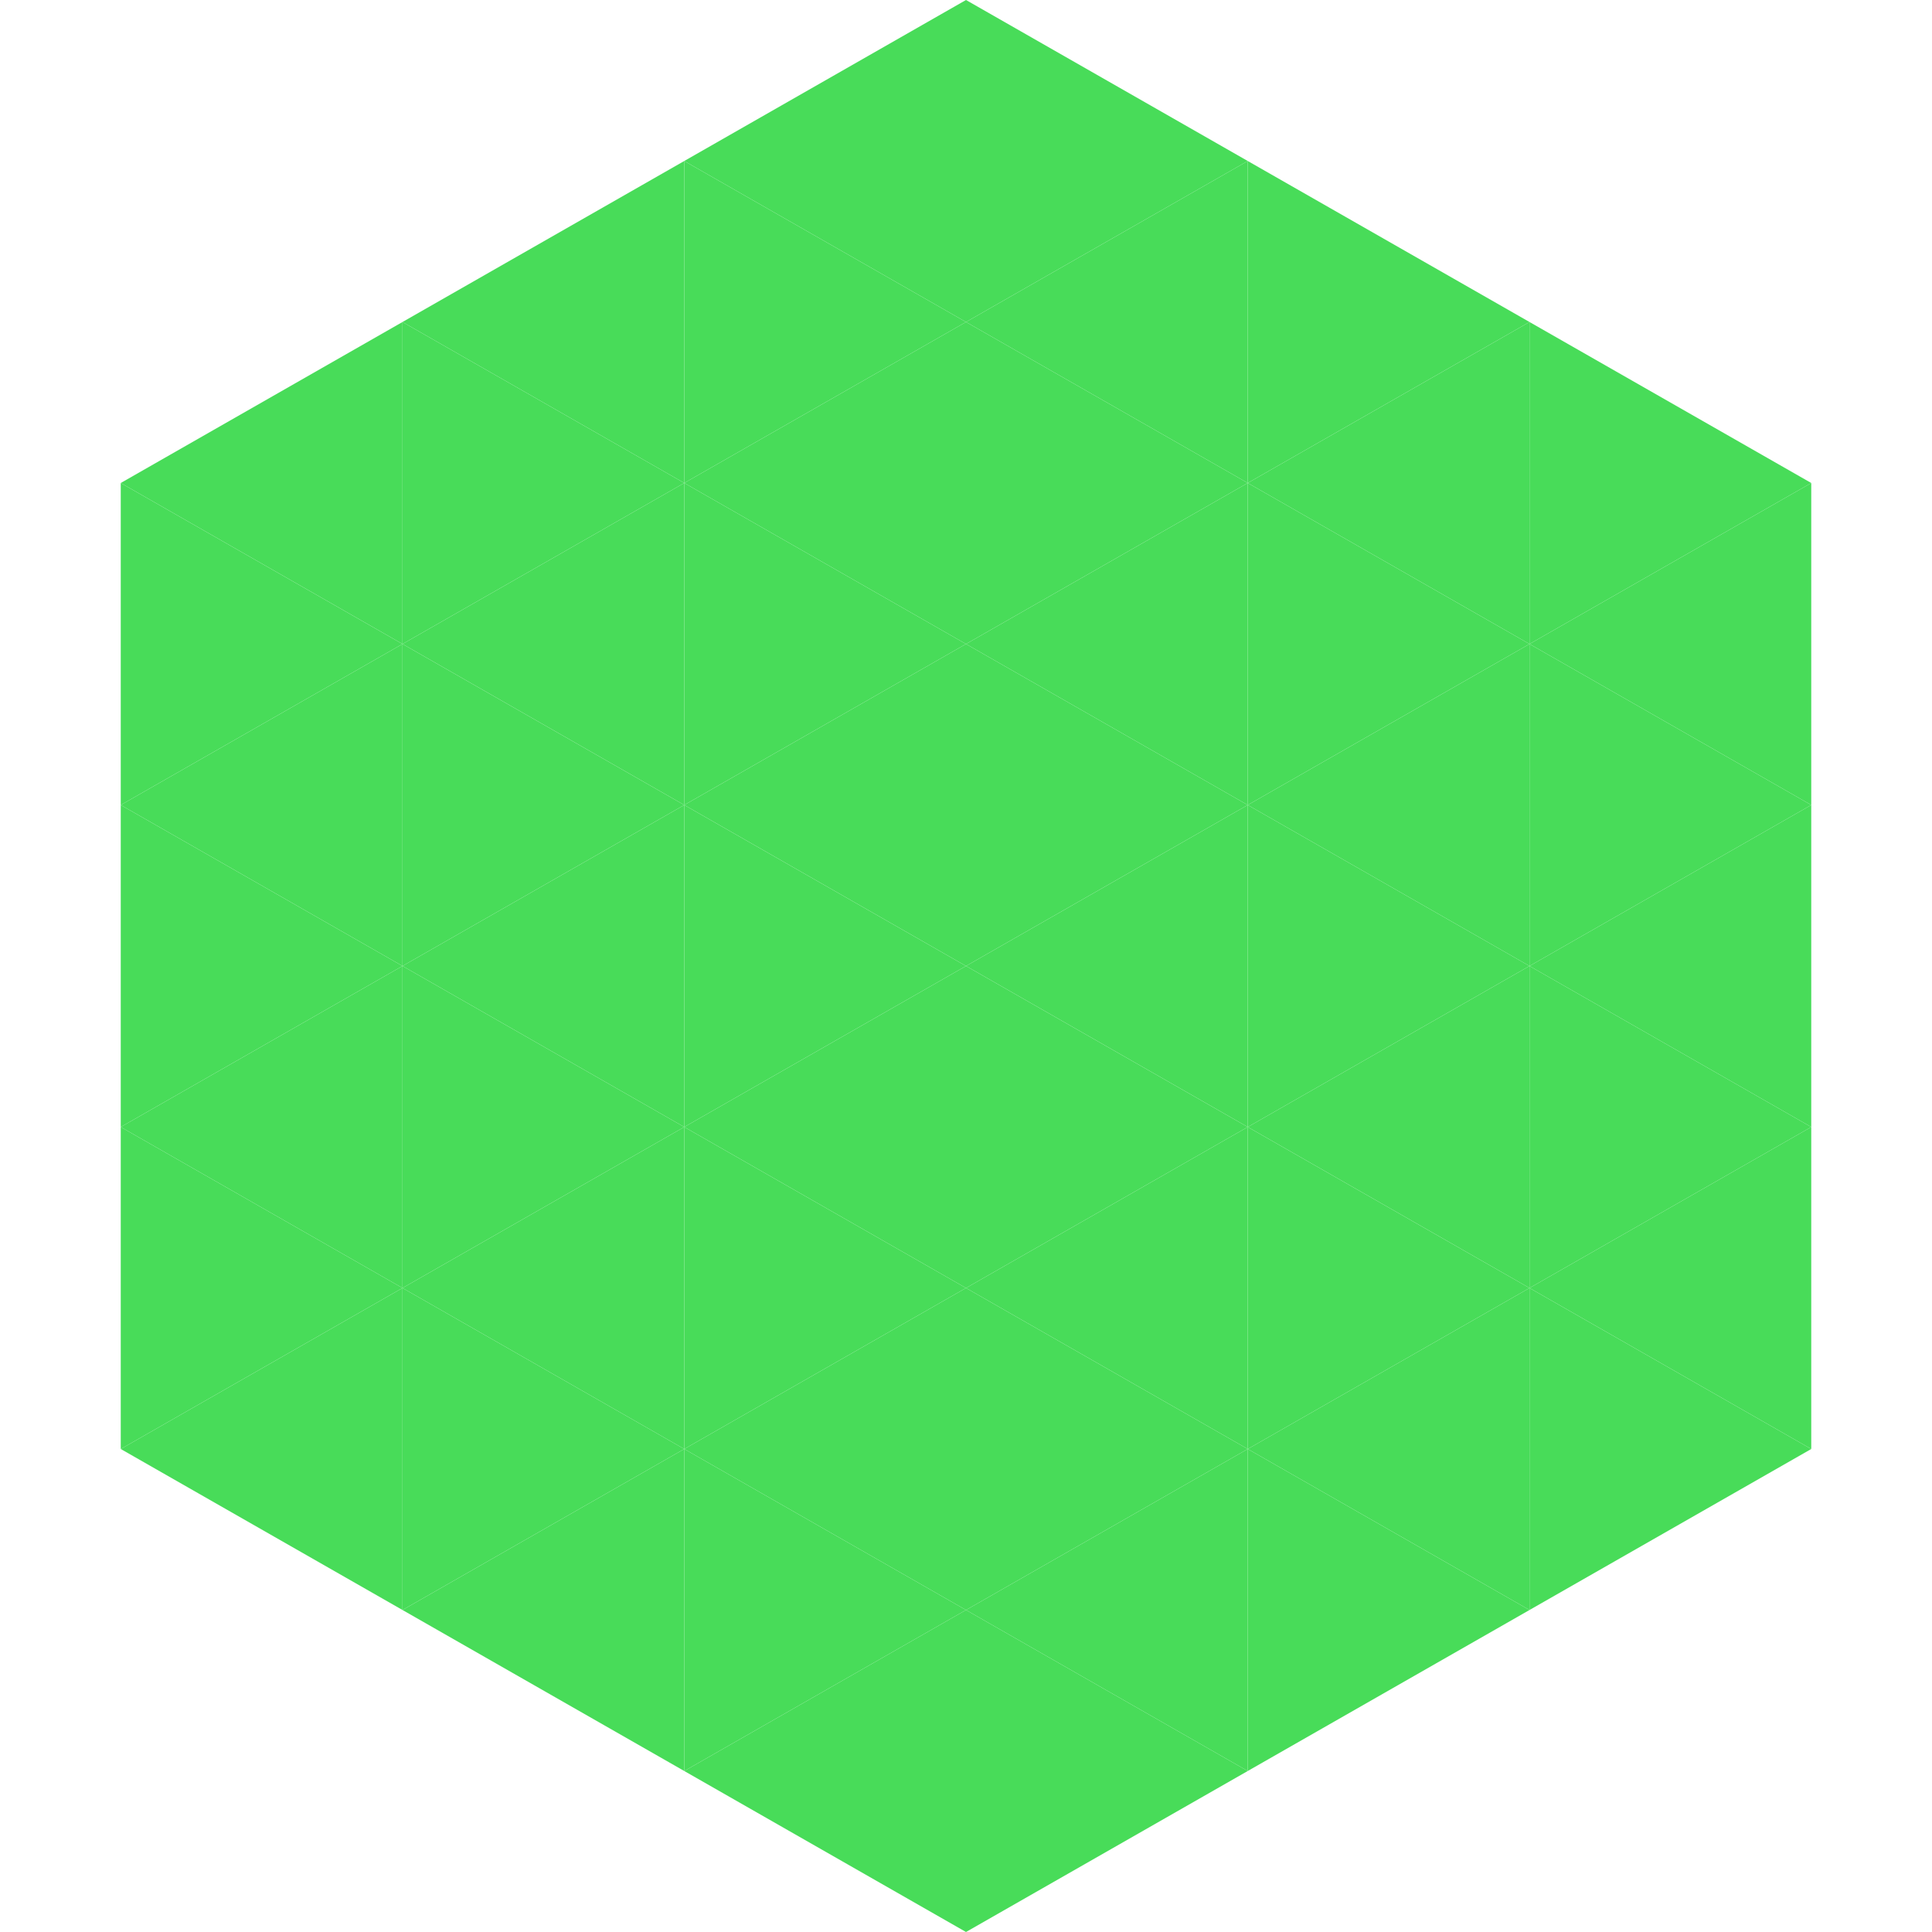 <?xml version="1.0"?>
<!-- Generated by SVGo -->
<svg width="240" height="240"
     xmlns="http://www.w3.org/2000/svg"
     xmlns:xlink="http://www.w3.org/1999/xlink">
<polygon points="50,40 15,60 50,80" style="fill:rgb(72,220,89)" />
<polygon points="190,40 225,60 190,80" style="fill:rgb(72,220,89)" />
<polygon points="15,60 50,80 15,100" style="fill:rgb(72,220,89)" />
<polygon points="225,60 190,80 225,100" style="fill:rgb(72,220,89)" />
<polygon points="50,80 15,100 50,120" style="fill:rgb(72,220,89)" />
<polygon points="190,80 225,100 190,120" style="fill:rgb(72,220,89)" />
<polygon points="15,100 50,120 15,140" style="fill:rgb(72,220,89)" />
<polygon points="225,100 190,120 225,140" style="fill:rgb(72,220,89)" />
<polygon points="50,120 15,140 50,160" style="fill:rgb(72,220,89)" />
<polygon points="190,120 225,140 190,160" style="fill:rgb(72,220,89)" />
<polygon points="15,140 50,160 15,180" style="fill:rgb(72,220,89)" />
<polygon points="225,140 190,160 225,180" style="fill:rgb(72,220,89)" />
<polygon points="50,160 15,180 50,200" style="fill:rgb(72,220,89)" />
<polygon points="190,160 225,180 190,200" style="fill:rgb(72,220,89)" />
<polygon points="15,180 50,200 15,220" style="fill:rgb(255,255,255); fill-opacity:0" />
<polygon points="225,180 190,200 225,220" style="fill:rgb(255,255,255); fill-opacity:0" />
<polygon points="50,0 85,20 50,40" style="fill:rgb(255,255,255); fill-opacity:0" />
<polygon points="190,0 155,20 190,40" style="fill:rgb(255,255,255); fill-opacity:0" />
<polygon points="85,20 50,40 85,60" style="fill:rgb(72,220,89)" />
<polygon points="155,20 190,40 155,60" style="fill:rgb(72,220,89)" />
<polygon points="50,40 85,60 50,80" style="fill:rgb(72,220,89)" />
<polygon points="190,40 155,60 190,80" style="fill:rgb(72,220,89)" />
<polygon points="85,60 50,80 85,100" style="fill:rgb(72,220,89)" />
<polygon points="155,60 190,80 155,100" style="fill:rgb(72,220,89)" />
<polygon points="50,80 85,100 50,120" style="fill:rgb(72,220,89)" />
<polygon points="190,80 155,100 190,120" style="fill:rgb(72,220,89)" />
<polygon points="85,100 50,120 85,140" style="fill:rgb(72,220,89)" />
<polygon points="155,100 190,120 155,140" style="fill:rgb(72,220,89)" />
<polygon points="50,120 85,140 50,160" style="fill:rgb(72,220,89)" />
<polygon points="190,120 155,140 190,160" style="fill:rgb(72,220,89)" />
<polygon points="85,140 50,160 85,180" style="fill:rgb(72,220,89)" />
<polygon points="155,140 190,160 155,180" style="fill:rgb(72,220,89)" />
<polygon points="50,160 85,180 50,200" style="fill:rgb(72,220,89)" />
<polygon points="190,160 155,180 190,200" style="fill:rgb(72,220,89)" />
<polygon points="85,180 50,200 85,220" style="fill:rgb(72,220,89)" />
<polygon points="155,180 190,200 155,220" style="fill:rgb(72,220,89)" />
<polygon points="120,0 85,20 120,40" style="fill:rgb(72,220,89)" />
<polygon points="120,0 155,20 120,40" style="fill:rgb(72,220,89)" />
<polygon points="85,20 120,40 85,60" style="fill:rgb(72,220,89)" />
<polygon points="155,20 120,40 155,60" style="fill:rgb(72,220,89)" />
<polygon points="120,40 85,60 120,80" style="fill:rgb(72,220,89)" />
<polygon points="120,40 155,60 120,80" style="fill:rgb(72,220,89)" />
<polygon points="85,60 120,80 85,100" style="fill:rgb(72,220,89)" />
<polygon points="155,60 120,80 155,100" style="fill:rgb(72,220,89)" />
<polygon points="120,80 85,100 120,120" style="fill:rgb(72,220,89)" />
<polygon points="120,80 155,100 120,120" style="fill:rgb(72,220,89)" />
<polygon points="85,100 120,120 85,140" style="fill:rgb(72,220,89)" />
<polygon points="155,100 120,120 155,140" style="fill:rgb(72,220,89)" />
<polygon points="120,120 85,140 120,160" style="fill:rgb(72,220,89)" />
<polygon points="120,120 155,140 120,160" style="fill:rgb(72,220,89)" />
<polygon points="85,140 120,160 85,180" style="fill:rgb(72,220,89)" />
<polygon points="155,140 120,160 155,180" style="fill:rgb(72,220,89)" />
<polygon points="120,160 85,180 120,200" style="fill:rgb(72,220,89)" />
<polygon points="120,160 155,180 120,200" style="fill:rgb(72,220,89)" />
<polygon points="85,180 120,200 85,220" style="fill:rgb(72,220,89)" />
<polygon points="155,180 120,200 155,220" style="fill:rgb(72,220,89)" />
<polygon points="120,200 85,220 120,240" style="fill:rgb(72,220,89)" />
<polygon points="120,200 155,220 120,240" style="fill:rgb(72,220,89)" />
<polygon points="85,220 120,240 85,260" style="fill:rgb(255,255,255); fill-opacity:0" />
<polygon points="155,220 120,240 155,260" style="fill:rgb(255,255,255); fill-opacity:0" />
</svg>

